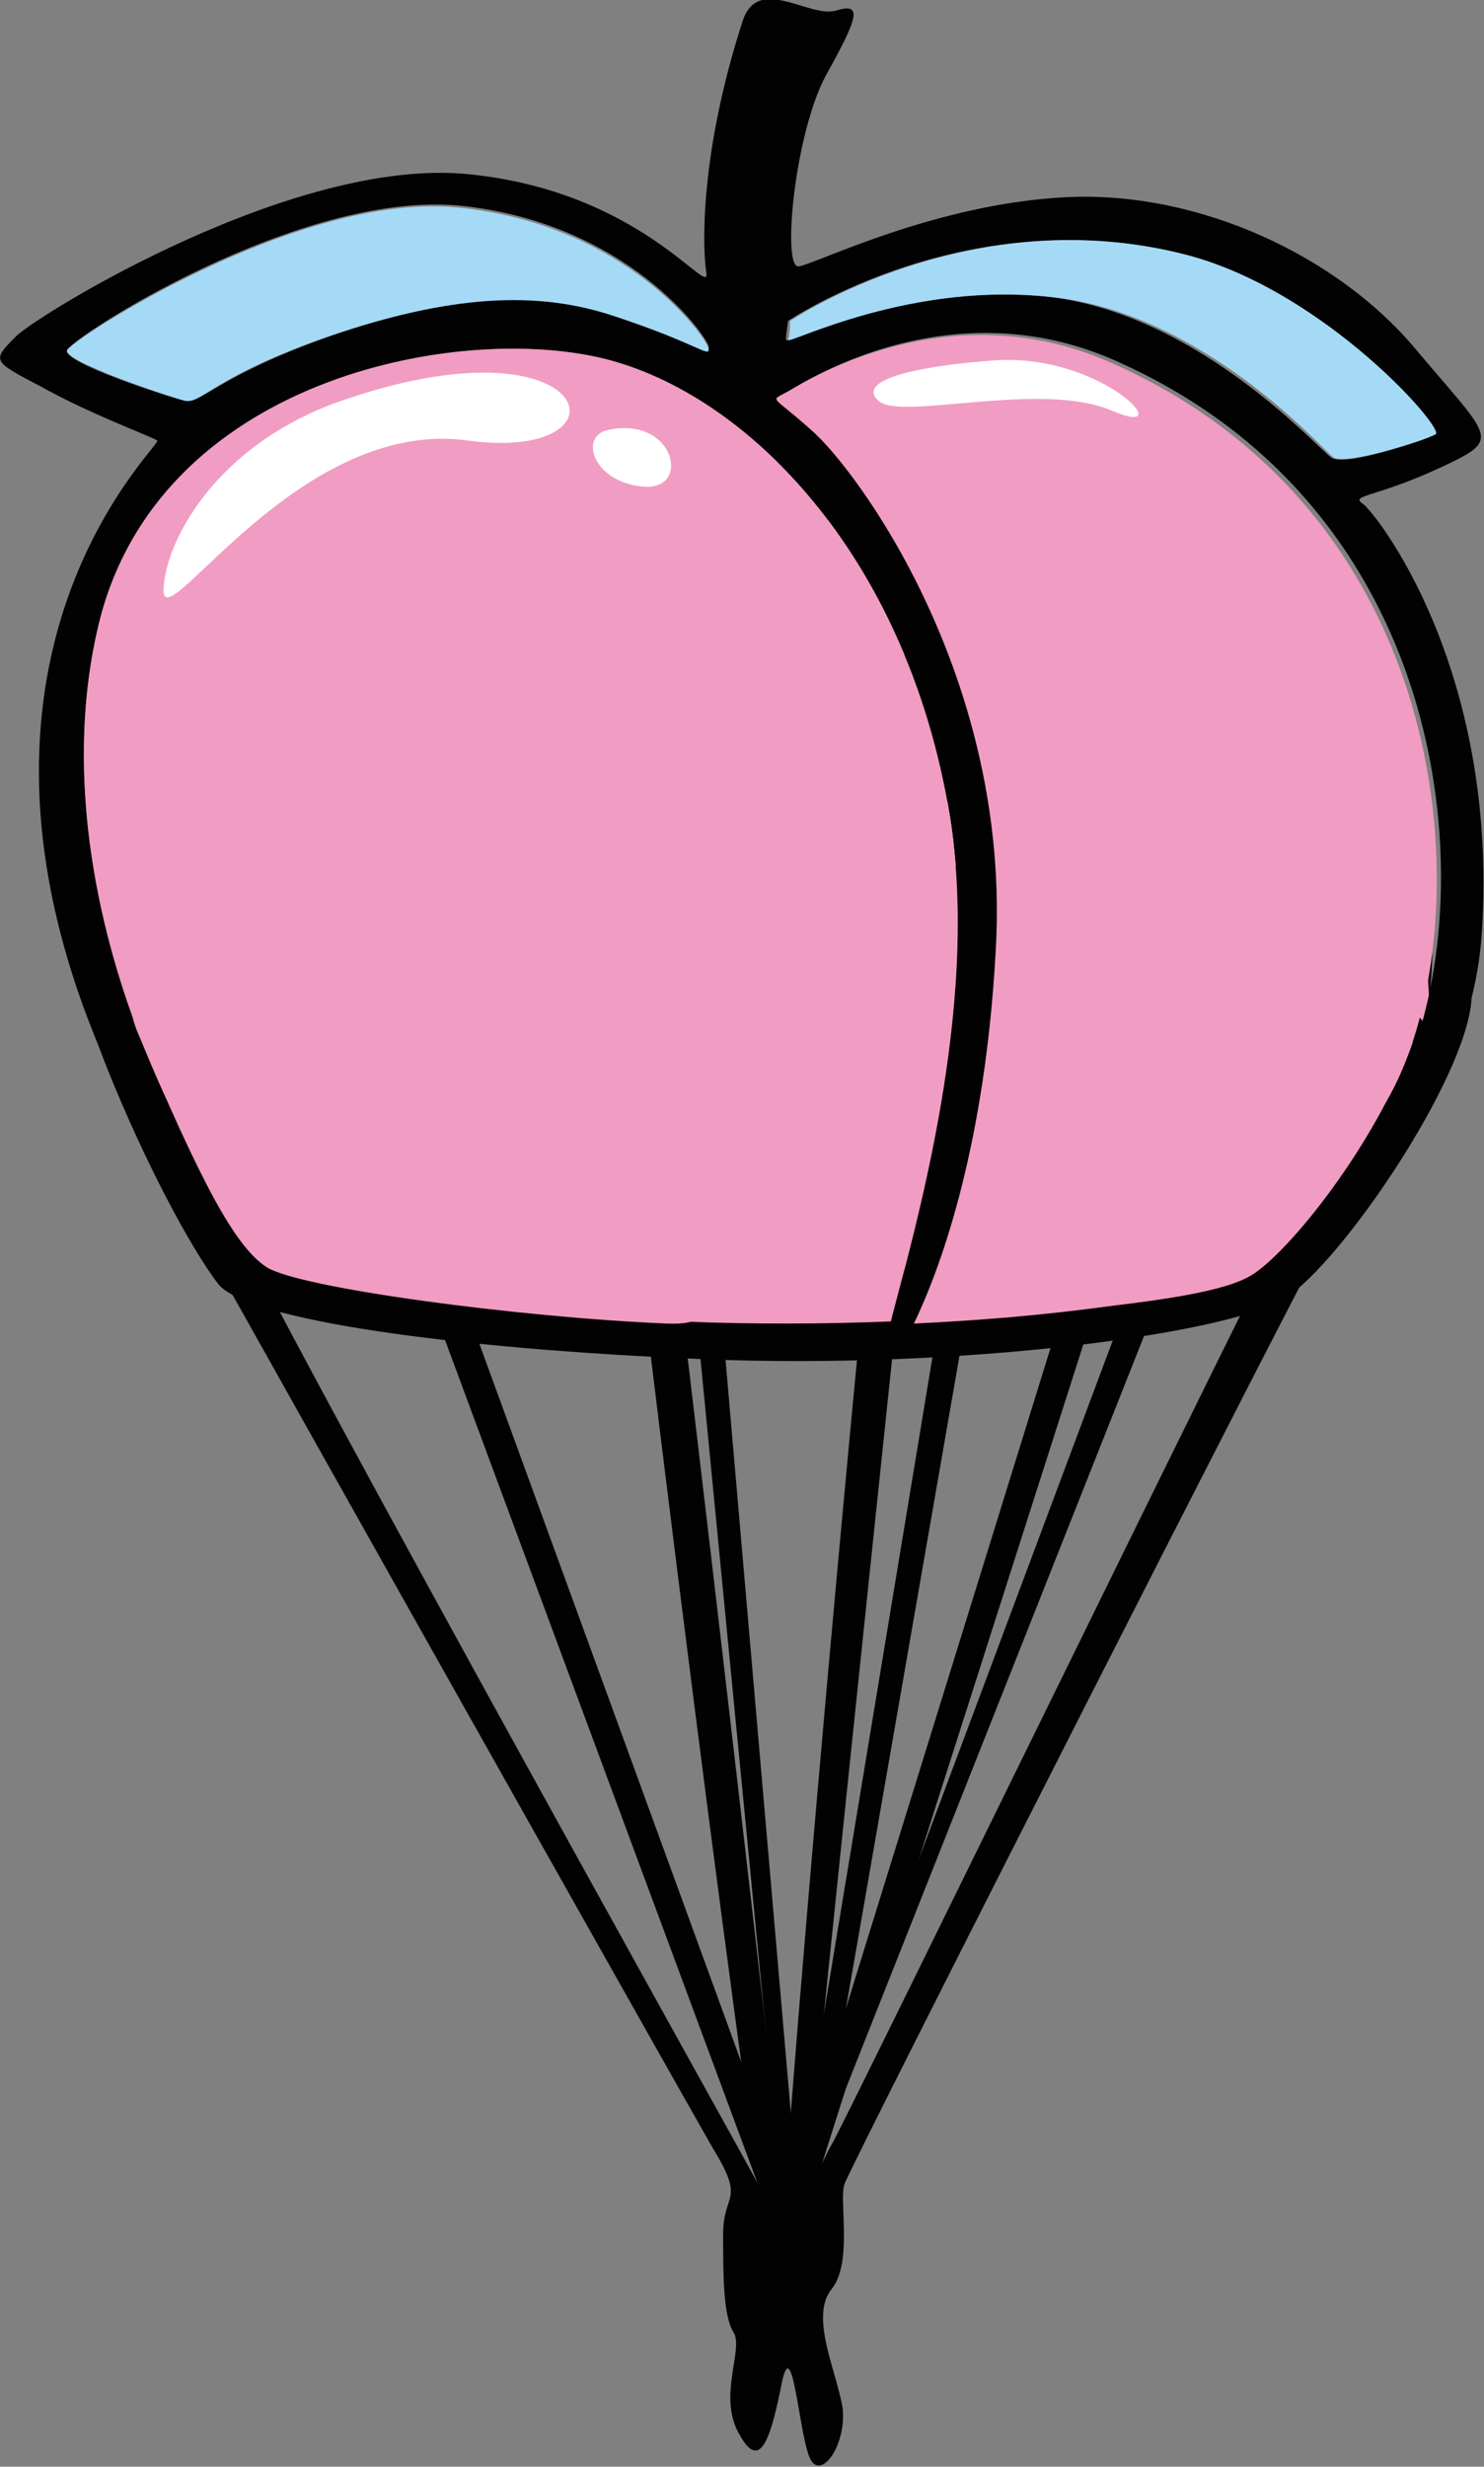 <?xml version="1.0" encoding="utf-8"?>
<!-- Generator: Adobe Illustrator 25.2.3, SVG Export Plug-In . SVG Version: 6.00 Build 0)  -->
<svg version="1.1" id="Calque_1" xmlns="http://www.w3.org/2000/svg" xmlns:xlink="http://www.w3.org/1999/xlink" x="0px" y="0px"
	 width="70.8px" height="117.6px" viewBox="0 0 70.8 117.6" style="enable-background:new 0 0 70.8 117.6;" xml:space="preserve">
<rect x="0" y="0" width="70.8" height="117.6" fill="#808080" stroke="none"/>
<style type="text/css">
	.st0{fill:#020203;}
	.st1{fill:#6B5282;}
	.st2{fill:#F19CC3;}
	.st3{fill:#FFFFFF;}
	.st4{fill:#A5DAF7;}
</style>
<g>
	<g>
		<path class="st0" d="M5.1,50.9c1.8,4.5,4,8.6,5.3,10.3c1.3,1.7,11,3.1,23.2,3.6s25-1.2,27.7-2.9c2.7-1.7,8.6-10.4,8.9-14.2
			S69,46,67.3,50.8s-2.6,7.7-5.5,8.7c-2.9,1-11.4,3.6-25.6,3s-20.7-1.6-23.6-3.6S7.1,50.5,6,47.6S2.8,45.2,5.1,50.9z"/>
		<g>
			<path class="st0" d="M64.9,31.6C60,25.1,51.7,22.3,39.7,22C22.3,21.6,13,32.9,9.6,41.2S7,54.2,7.3,54.9S32.5,99.8,34,102.4
				c1.6,2.6,0.5,2.1,0.5,4.1s0,3.9,0.5,4.7s-0.8,3.1,0.3,4.9c1,1.8,1.5,0,2-2.5c0.5-2.4,0.8,2.2,1.3,3.5s1.8-0.5,1.6-2.3
				c-0.3-1.8-1.6-4.4-0.5-5.7c1-1.3,0.3-4.3,0.6-5c0.2-0.7,22.7-44.9,23-45.2c0.3-0.3,3.9-7,4.4-8.3S69.8,38.1,64.9,31.6z
				 M61.3,58.5c-0.3,0.3-21.1,42.9-21.6,43.7s-1,2.6-1.6,1.3c-0.5-1.3-1.6-0.8-1.3-0.3s-0.3,1.6-0.7,0.8S9.6,56.5,10.4,56.5
				s0.8,0.3,3.9,1c3.1,0.8,6,2.3,6.5,2.3s1.6-0.5,4.7-0.3c3.1,0.3,6,1.6,7,2.2c1,0.7,1.3-0.4,5.5-0.2c4.1,0.2,6.5,1.3,7.3,1.3
				s1.8-1.6,5.2-2.3c3.4-0.8,4.4,0,5.4-0.8s2.2-1.7,4.9-2.9C62.5,56.2,61.6,58.2,61.3,58.5z"/>
			<path class="st1" d="M24.1,44.8c-3.4,0.5-6.2,2.6-6.7,3.4c-0.5,0.8-0.8,1-3.6,1.6s-4.1,3.6-4.4,3.9c-0.3,0.3-0.5,0.8,1,1
				c1.6,0.3,6.7,1.8,8.8,2.6s1.8,0.5,3.1,0.3c1.3-0.3,5.2,0.3,7.8,1.3c2.6,1,2.6,1.3,4.1,1c1.6-0.3,5.7-0.5,8,0.3s2.3,0.8,4.4-0.3
				c2.1-1,3.2-1.6,6.2-1.7c3.1-0.1,2-0.1,4.4-1.7c2.3-1.6,6.2-2.3,6.5-2.3s1.3-2.3,2.3-3.4c1-1,0.3-1.3-1.8-2.3
				c-2.1-1-6.2-2.1-7.5-2.1s-1.8-1.6-5.7-2.9s-6.5,0.5-7.5,0s-4.6-1.2-9.3-0.5s-4.2,1.3-5,1.5C28.6,44.8,27.8,44.3,24.1,44.8z"/>
			<path class="st0" d="M28.8,43.8c-0.5,0.3,7.3,62,7.8,62.5s0.8-0.5,0.8-1.6s-7-61.2-7.3-61.5C29.9,43,28.8,43.8,28.8,43.8z"/>
			<path class="st0" d="M43.5,42.7c-0.9,0-6.4,63.1-6.1,63.4c0.3,0.4,1,0.6,0.9,0.2s6.6-63.7,6.6-63.7L43.5,42.7z"/>
			<path class="st0" d="M56,45.3l-19.1,61.6c0,0,1.3-0.6,1.3-0.5c-0.1,0.1,19.5-61.1,19.5-61.1S56,45.3,56,45.3z"/>
			<polygon class="st0" points="15.6,48.7 37,106.4 38.1,105.8 16.9,47.7 			"/>
			<polygon class="st0" points="33.1,61.5 37.4,105.7 38.1,105 34.3,61.2 			"/>
			<polygon class="st0" points="44.9,62.2 37.9,104.5 38.8,104.7 46.2,62.2 			"/>
			<polygon class="st0" points="54.7,59.6 37.9,104.5 38.4,104.5 56.6,58.6 			"/>
			<path class="st2" d="M17.7,38.6C20,32.5,26.2,27.4,32,24.7c-6.9,1.3-12.5,4.6-17.2,10.7c-6.2,8.3-6,14.8-6,15.6
				c0,0.8,0.8-1.3,3.4-2.6c1.8-0.9,2.6-0.9,3.1-0.9C15.2,46.6,15.5,44.3,17.7,38.6z"/>
			<path class="st3" d="M29.9,36.5c1.5-5.4,5.6-10.2,8.5-12.4c-0.5,0-1,0-1.5,0.1c-4.2,1.3-10.9,5-15.1,10c-4,4.8-4.4,9.8-4.6,11.8
				c0.9-0.8,2.4-1.8,5.1-2.5c4.9-1.3,5.7-1,6.2-1c0.1,0,0.1,0,0.2-0.1C28.7,41.6,28.9,39.8,29.9,36.5z"/>
			<path class="st2" d="M65.4,36.5c-2.5-5.4-8.1-9.7-16.3-11.5c1.3,1.1,2.8,2.8,4.4,5.3c3,4.5,3.9,11.5,3.9,13.8
				c1,0.1,4.1,0.6,5.7,1.3c1.8,0.8,2.9,1.3,3.4,1.8s1.3,1.3,1.6,1.8C68.2,49.5,68.7,43.8,65.4,36.5z"/>
			<path class="st2" d="M43.3,35.8c0.2-5.2-1.1-10.3-1.5-11.6c-0.5,0-1,0-1.6,0c-0.9,0.7-2.4,1.9-5,4.7c-4.7,4.9-4.9,11.4-4.9,12.8
				c1.1-0.4,2.8-0.9,5.6-0.9c4.2,0,6.2,0.3,7.2,0.5C43.2,40.3,43.2,38.7,43.3,35.8z"/>
			<path class="st3" d="M52.7,31.9c-1.9-4.3-4.9-6.4-7.1-7.4c-0.8-0.1-1.6-0.2-2.4-0.2c0.2,0.8,0.4,2.1,0.9,4
				c1.4,5.5,1.1,11.3,1,13.1c1-0.2,2.8-0.5,6,0.3c2.5,0.7,3.9,1.3,4.8,1.8C56,42,55.5,38.3,52.7,31.9z"/>
		</g>
		<g>
			<path class="st0" d="M70.7,44.4c0.8-12.6-5.1-20-5.7-20.4s0.7-0.3,3.7-1.7s2.5-1.3-1.2-5.7c-3.7-4.4-10.3-7.5-16.6-7.2
				s-12,3.2-12.8,3.3s-0.2-6.3,1.3-9.1c1.5-2.7,1.8-3.5,0.5-3.1s-3.8-1.8-4.5,0.6c-2,6.2-1.9,10.7-1.7,11.9
				c0.2,1.3-3.1-3.9-11.4-4.7S2,14.9,0.8,16c-1.2,1.2-1.2,1.2,1.1,2.4c2.3,1.3,5.3,2.4,5.6,2.6S-4.1,31.8,5.8,52.3
				c0.4,0.8,0.8,1.6,1.2,2.3c1.6,1.2,3,2.2,3.5,2.5c-5.4-8.7-7.9-19.2-5.7-27.7c3.1-11.6,17.6-14.1,24.4-12.2s14.1,9.6,16.1,21.6
				c1.5,9.1-1.7,19.9-2.8,24.3c0.4,0,0.9,0,1.3-0.1c1.5-2.9,3.4-8.7,3.9-17.7c0.8-13.1-6.8-23.1-8.8-24.9c-2.1-1.8-2-1.3-1-1.9
				s7.6-4.6,15.1-1.4c17.8,7.7,17.8,28.5,13.1,35.7c-1.6,2.3-4.2,5.2-7.2,8.3c0.4-0.1,0.7-0.2,1-0.4c1.4-0.6,2.9-1.4,4.4-2.2
				C67.7,54.3,70.4,49.5,70.7,44.4z M29.4,15.1c-3.9-1.3-8-1.1-13.6,0.9s-6.2,3.3-7,3.1S3,17.3,3.2,16.7s11-7.6,18.7-6.9
				c8,0.8,11.8,6.2,11.9,6.7S33.3,16.4,29.4,15.1z M63.5,21.8c-0.6-0.4-6.1-6.6-13.1-7.6c-7-0.9-12.9,2.3-12.9,2
				c0-0.3,0.1-0.9,0.1-0.9s8.7-5.9,19.1-3.1c6.5,1.7,12.1,8.2,11.6,8.5C67.9,21,64.1,22.3,63.5,21.8z"/>
			<path class="st4" d="M21.9,9.9c-7.6-0.8-18.5,6.3-18.7,6.8s4.8,2.2,5.6,2.4s1.4-1.2,7-3.1s9.8-2.2,13.6-0.9
				c3.9,1.3,4.5,2,4.4,1.5S29.9,10.7,21.9,9.9z"/>
			<path class="st4" d="M56.8,12.2c-10.4-2.8-19.1,3.1-19.1,3.1s0,0.6-0.1,0.9c-0.1,0.3,5.9-2.9,12.9-2s12.5,7.1,13.1,7.6
				c0.6,0.4,4.4-0.8,4.9-1.1C68.9,20.4,63.3,14,56.8,12.2z"/>
			<path class="st2" d="M52.8,17.2C45.3,14,38.7,18,37.7,18.6s-1,0.1,1,1.9c2.1,1.8,9.6,11.8,8.8,24.9c-0.5,9-2.5,14.8-3.9,17.7
				c6.5-0.3,12.2-1.1,15.2-2c3-3,5.6-6,7.1-8.2C70.6,45.7,70.6,24.9,52.8,17.2z"/>
			<path class="st2" d="M45.3,38.8c-2-12-9.3-19.7-16.1-21.6S7.9,17.8,4.8,29.4c-2.2,8.5,0.3,19,5.7,27.7c0.1,0.1,0.2,0.1,0.2,0.1
				c3.7,5,19,6.3,31.8,5.8C43.6,58.7,46.8,48,45.3,38.8z"/>
		</g>
		<path class="st2" d="M67.4,49.7c-1.8,4.9-5.9,10-7.7,11.1c-1.8,1.1-7.3,1.5-11.6,2s7.4-8.2,8.8-10.2S67.4,49.7,67.4,49.7z"/>
		<path class="st2" d="M6.6,49.3c3,7.1,4.6,10.1,6.1,11.1s12,2.4,19.1,2.7s-10.9-9.5-11.3-10.5S3.9,43.1,6.6,49.3z"/>
		<path class="st3" d="M16.6,19c-6.4,2.1-8.8,7-8.8,9.2c0.1,2.1,6.5-8.3,14.5-7.2C30.3,22.1,28.5,15,16.6,19z"/>
		<path class="st3" d="M47.2,17.2c-3.9,0.3-6.3,1-5.3,1.9c1,1,7.8-1,11.2,0.5C56.4,21,52.5,16.7,47.2,17.2z"/>
		<path class="st3" d="M29,20.5c-1.4,0.3-0.7,2.5,1.7,2.7C33,23.4,32.2,19.8,29,20.5z"/>
	</g>
</g>
</svg>
